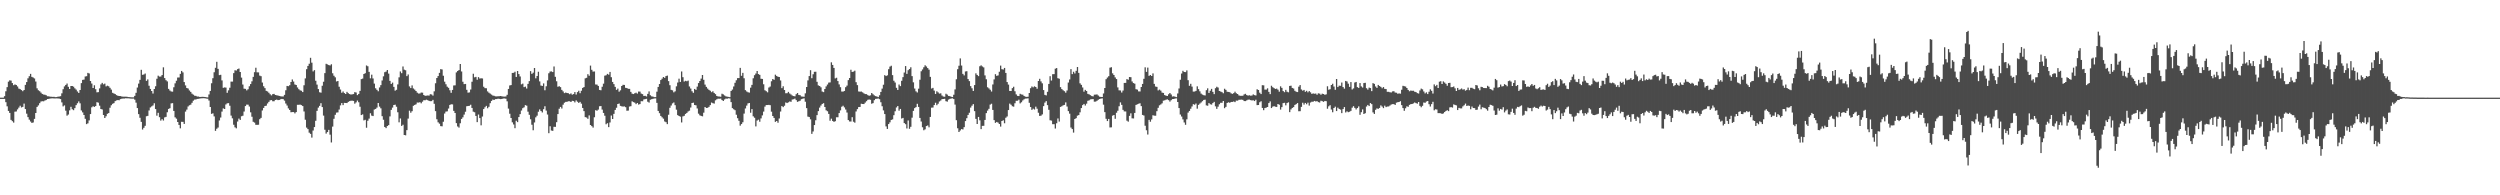 <?xml version="1.0" encoding="UTF-8"?>
<svg xmlns="http://www.w3.org/2000/svg" width="1920" height="150">
  <path d="M0 75.000h1v1.000H0zM1 75.000h1v1.000H1zM2 75.000h1v1.000H2zM3 73.884h1v2.068H3zM4 70.101h1v8.376H4zM5 66.897h1v14.767H5zM6 62.742h1v22.476H6zM7 61.707h1v25.016H7zM8 61.883h1v30.167H8zM9 63.814h1v29.245H9zM10 65.409h1v28.757H10zM11 64.843h1v20.896H11zM12 65.274h1v20.325H12zM13 66.397h1v17.628H13zM14 68.026h1v14.618H14zM15 68.476h1v12.725H15zM16 69.181h1v13.364H16zM17 70.018h1v12.073H17zM18 69.121h1v10.465H18zM19 65.173h1v18.601H19zM20 63.052h1v24.222H20zM21 60.161h1v29.805H21zM22 58.498h1v33.385H22zM23 56.725h1v36.611H23zM24 59.026h1v35.381H24zM25 59.549h1v34.520H25zM26 60.278h1v31.004H26zM27 62.614h1v24.181H27zM28 67.849h1v14.251H28zM29 69.337h1v11.622H29zM30 70.031h1v9.221H30zM31 71.141h1v6.826H31zM32 72.154h1v5.547H32zM33 72.582h1v5.241H33zM34 72.773h1v4.417H34zM35 73.176h1v3.672H35zM36 73.921h1v2.101H36zM37 73.977h1v1.958H37zM38 74.251h1v1.398H38zM39 74.292h1v1.288H39zM40 74.375h1v1.168H40zM41 74.319h1v1.299H41zM42 74.617h1v1.000H42zM43 74.563h1v1.000H43zM44 74.261h1v1.341H44zM45 74.149h1v1.584H45zM46 73.875h1v2.216H46zM47 71.675h1v6.976H47zM48 68.515h1v13.187H48zM49 66.355h1v14.617H49zM50 65.254h1v19.762H50zM51 64.164h1v24.676H51zM52 66.669h1v21.284H52zM53 68.354h1v16.391H53zM54 66.068h1v15.962H54zM55 66.042h1v17.878H55zM56 66.580h1v18.053H56zM57 67.831h1v15.192H57zM58 68.816h1v11.925H58zM59 70.227h1v9.085H59zM60 71.350h1v6.507H60zM61 69.115h1v10.229H61zM62 63.842h1v20.983H62zM63 61.347h1v24.976H63zM64 61.148h1v27.169H64zM65 58.724h1v32.504H65zM66 58.500h1v36.822H66zM67 55.982h1v38.731H67zM68 56.404h1v36.040H68zM69 62.206h1v25.378H69zM70 64.158h1v18.270H70zM71 67.567h1v14.037H71zM72 65.490h1v16.610H72zM73 68.486h1v12.965H73zM74 70.929h1v7.564H74zM75 70.759h1v8.113H75zM76 67.899h1v13.249H76zM77 64.827h1v18.882H77zM78 63.624h1v20.423H78zM79 64.746h1v23.585H79zM80 64.188h1v26.443H80zM81 66.335h1v22.967H81zM82 65.801h1v21.573H82zM83 66.248h1v20.593H83zM84 67.452h1v15.293H84zM85 68.795h1v12.047H85zM86 71.283h1v8.416H86zM87 71.760h1v7.433H87zM88 72.227h1v5.454H88zM89 73.052h1v4.043H89zM90 73.546h1v3.280H90zM91 73.734h1v3.252H91zM92 73.800h1v2.340H92zM93 74.080h1v1.747H93zM94 74.243h1v1.434H94zM95 74.262h1v1.395H95zM96 74.248h1v1.234H96zM97 74.278h1v1.224H97zM98 74.524h1v1.000H98zM99 74.619h1v1.000H99zM100 74.716h1v1.000H100zM101 74.753h1v1.000H101zM102 74.751h1v1.000H102zM103 73.629h1v2.897H103zM104 71.276h1v7.547H104zM105 67.245h1v15.751H105zM106 64.202h1v23.465H106zM107 61.339h1v29.107H107zM108 53.619h1v39.974H108zM109 57.424h1v42.080H109zM110 57.214h1v40.962H110zM111 56.494h1v40.138H111zM112 62.108h1v27.194H112zM113 60.972h1v28.031H113zM114 65.859h1v19.003H114zM115 68.310h1v14.208H115zM116 69.880h1v11.843H116zM117 71.824h1v9.189H117zM118 68.368h1v10.953H118zM119 66.238h1v17.544H119zM120 60.456h1v28.371H120zM121 58.118h1v28.518H121zM122 58.822h1v31.201H122zM123 58.754h1v33.863H123zM124 57.659h1v33.820H124zM125 51.699h1v40.895H125zM126 59.942h1v30.204H126zM127 61.593h1v28.166H127zM128 62.500h1v23.704H128zM129 68.274h1v15.383H129zM130 69.548h1v13.535H130zM131 70.249h1v9.163H131zM132 70.388h1v8.817H132zM133 67.022h1v18.182H133zM134 64.011h1v26.120H134zM135 61.989h1v29.171H135zM136 59.523h1v34.178H136zM137 59.486h1v36.470H137zM138 56.706h1v41.840H138zM139 54.469h1v39.070H139zM140 55.590h1v37.981H140zM141 63.033h1v32.125H141zM142 65.571h1v20.152H142zM143 67.572h1v16.627H143zM144 67.979h1v13.770H144zM145 69.476h1v11.347H145zM146 70.541h1v9.844H146zM147 71.931h1v7.031H147zM148 72.684h1v4.628H148zM149 73.486h1v3.000H149zM150 73.608h1v2.805H150zM151 74.114h1v1.852H151zM152 74.162h1v1.701H152zM153 74.489h1v1.185H153zM154 74.418h1v1.076H154zM155 74.365h1v1.108H155zM156 74.412h1v1.000H156zM157 74.499h1v1.000H157zM158 74.702h1v1.000H158zM159 74.803h1v1.000H159zM160 72.572h1v4.625H160zM161 69.829h1v12.342H161zM162 63.925h1v23.530H162zM163 60.032h1v27.007H163zM164 55.485h1v33.903H164zM165 52.088h1v48.397H165zM166 47.471h1v51.400H166zM167 52.887h1v45.061H167zM168 57.677h1v34.849H168zM169 57.439h1v32.849H169zM170 61.751h1v23.937H170zM171 67.436h1v15.833H171zM172 67.114h1v16.589H172zM173 67.273h1v12.948H173zM174 71.283h1v8.086H174zM175 69.373h1v9.854H175zM176 67.390h1v13.791H176zM177 62.661h1v26.121H177zM178 62.649h1v28.254H178zM179 56.148h1v39.625H179zM180 53.988h1v43.813H180zM181 54.147h1v44.389H181zM182 53.086h1v40.245H182zM183 52.614h1v38.491H183zM184 55.302h1v36.825H184zM185 59.593h1v29.703H185zM186 64.906h1v23.954H186zM187 68.076h1v17.573H187zM188 68.225h1v13.256H188zM189 69.440h1v10.899H189zM190 68.560h1v11.804H190zM191 66.236h1v15.571H191zM192 64.570h1v21.724H192zM193 62.458h1v27.170H193zM194 59.031h1v34.500H194zM195 55.471h1v38.673H195zM196 52.008h1v43.834H196zM197 55.535h1v40.381H197zM198 55.593h1v40.213H198zM199 58.059h1v33.502H199zM200 58.525h1v31.975H200zM201 63.387h1v21.457H201zM202 66.243h1v16.646H202zM203 67.704h1v13.693H203zM204 69.777h1v11.395H204zM205 70.225h1v9.252H205zM206 71.220h1v7.021H206zM207 72.396h1v4.664H207zM208 73.270h1v3.605H208zM209 72.314h1v5.451H209zM210 72.072h1v5.696H210zM211 72.974h1v3.800H211zM212 73.147h1v3.323H212zM213 73.370h1v3.514H213zM214 73.679h1v3.093H214zM215 73.928h1v2.382H215zM216 74.082h1v1.909H216zM217 74.078h1v2.117H217zM218 72.855h1v4.430H218zM219 69.347h1v10.175H219zM220 65.990h1v15.051H220zM221 66.186h1v17.047H221zM222 65.424h1v19.034H222zM223 62.996h1v23.239H223zM224 61.034h1v25.027H224zM225 62.609h1v23.439H225zM226 64.884h1v22.187H226zM227 65.297h1v20.749H227zM228 67.198h1v13.274H228zM229 68.512h1v11.972H229zM230 69.376h1v10.959H230zM231 69.697h1v11.053H231zM232 70.714h1v10.759H232zM233 65.501h1v20.088H233zM234 60.207h1v31.743H234zM235 53.128h1v44.860H235zM236 50.612h1v48.586H236zM237 48.970h1v52.940H237zM238 44.389h1v58.411H238zM239 48.126h1v57.536H239zM240 54.844h1v45.424H240zM241 53.847h1v43.754H241zM242 62.004h1v30.763H242zM243 64.973h1v20.151H243zM244 68.398h1v14.230H244zM245 70.843h1v10.467H245zM246 71.148h1v8.104H246zM247 65.827h1v16.394H247zM248 62.769h1v26.036H248zM249 56.145h1v43.510H249zM250 48.983h1v53.609H250zM251 49.460h1v51.951H251zM252 49.991h1v49.768H252zM253 50.293h1v53.113H253zM254 49.334h1v60.101H254zM255 56.289h1v40.953H255zM256 58.165h1v33.049H256zM257 59.404h1v28.753H257zM258 62.552h1v23.929H258zM259 62.229h1v24.101H259zM260 66.595h1v17.552H260zM261 68.746h1v12.204H261zM262 71.210h1v7.943H262zM263 70.264h1v10.499H263zM264 71.467h1v7.527H264zM265 72.181h1v6.900H265zM266 70.536h1v8.598H266zM267 71.596h1v6.658H267zM268 72.256h1v5.401H268zM269 72.583h1v4.805H269zM270 72.447h1v4.847H270zM271 72.229h1v5.274H271zM272 70.766h1v8.827H272zM273 71.076h1v7.581H273zM274 73.074h1v4.155H274zM275 72.124h1v6.431H275zM276 69.792h1v12.196H276zM277 60.775h1v27.607H277zM278 60.358h1v27.478H278zM279 56.820h1v35.650H279zM280 56.242h1v35.790H280zM281 50.265h1v47.812H281zM282 50.873h1v41.851H282zM283 55.194h1v35.910H283zM284 60.166h1v26.834H284zM285 57.328h1v31.433H285zM286 60.254h1v28.874H286zM287 64.217h1v19.895H287zM288 67.805h1v15.846H288zM289 68.950h1v13.703H289zM290 70.092h1v9.007H290zM291 67.179h1v14.673H291zM292 65.368h1v17.809H292zM293 61.798h1v27.443H293zM294 58.641h1v33.340H294zM295 55.425h1v42.113H295zM296 55.004h1v43.406H296zM297 53.749h1v43.066H297zM298 56.532h1v39.548H298zM299 62.102h1v27.301H299zM300 64.457h1v19.908H300zM301 63.423h1v19.240H301zM302 66.732h1v13.908H302zM303 69.636h1v10.751H303zM304 68.983h1v13.012H304zM305 64.814h1v21.386H305zM306 59.372h1v34.564H306zM307 54.900h1v36.072H307zM308 56.240h1v40.496H308zM309 51.063h1v44.716H309zM310 53.498h1v50.182H310zM311 53.955h1v49.968H311zM312 58.447h1v41.488H312zM313 57.191h1v33.891H313zM314 66.333h1v18.662H314zM315 67.635h1v18.952H315zM316 65.610h1v19.770H316zM317 67.945h1v13.331H317zM318 68.838h1v11.753H318zM319 69.872h1v10.254H319zM320 71.190h1v7.529H320zM321 71.817h1v6.957H321zM322 71.775h1v6.713H322zM323 71.067h1v8.281H323zM324 71.144h1v6.919H324zM325 72.941h1v4.007H325zM326 73.558h1v3.468H326zM327 73.469h1v3.069H327zM328 73.295h1v3.652H328zM329 73.417h1v4.065H329zM330 72.350h1v5.370H330zM331 72.573h1v5.098H331zM332 73.439h1v3.274H332zM333 70.150h1v9.550H333zM334 63.972h1v21.392H334zM335 59.917h1v31.701H335zM336 58.414h1v35.522H336zM337 55.987h1v38.982H337zM338 53.111h1v43.734H338zM339 53.344h1v43.686H339zM340 58.166h1v35.327H340zM341 62.706h1v24.502H341zM342 64.721h1v21.013H342zM343 66.586h1v18.931H343zM344 67.409h1v15.924H344zM345 69.302h1v11.290H345zM346 71.247h1v8.847H346zM347 69.081h1v11.077H347zM348 65.633h1v19.514H348zM349 65.553h1v21.239H349zM350 55.602h1v38.973H350zM351 54.510h1v42.602H351zM352 53.790h1v44.230H352zM353 49.168h1v45.511H353zM354 54.889h1v36.463H354zM355 62.756h1v27.359H355zM356 64.611h1v23.413H356zM357 64.465h1v21.334H357zM358 68.960h1v12.635H358zM359 71.159h1v10.230H359zM360 70.980h1v10.266H360zM361 68.742h1v11.688H361zM362 62.780h1v20.113H362zM363 56.630h1v29.119H363zM364 59.387h1v26.829H364zM365 59.032h1v30.004H365zM366 61.227h1v32.582H366zM367 59.215h1v28.741H367zM368 60.320h1v30.377H368zM369 60.098h1v36.139H369zM370 60.245h1v29.260H370zM371 66.609h1v17.152H371zM372 67.692h1v14.712H372zM373 67.780h1v13.537H373zM374 70.176h1v12.972H374zM375 71.158h1v10.843H375zM376 71.880h1v7.387H376zM377 72.668h1v4.826H377zM378 73.351h1v3.163H378zM379 73.552h1v3.274H379zM380 73.963h1v2.178H380zM381 74.017h1v2.088H381zM382 73.948h1v1.854H382zM383 73.899h1v2.055H383zM384 73.727h1v2.418H384zM385 73.967h1v2.013H385zM386 74.116h1v1.548H386zM387 74.176h1v1.446H387zM388 74.070h1v1.734H388zM389 72.799h1v5.027H389zM390 68.312h1v15.106H390zM391 65.654h1v21.715H391zM392 65.345h1v25.285H392zM393 55.992h1v37.961H393zM394 55.920h1v39.644H394zM395 55.085h1v43.386H395zM396 59.096h1v33.613H396zM397 54.531h1v39.268H397zM398 56.886h1v33.030H398zM399 58.744h1v28.912H399zM400 64.782h1v20.094H400zM401 64.185h1v18.912H401zM402 66.905h1v15.544H402zM403 66.514h1v14.218H403zM404 68.009h1v13.160H404zM405 64.392h1v21.346H405zM406 62.295h1v25.881H406zM407 54.625h1v36.984H407zM408 56.737h1v39.056H408zM409 55.798h1v44.260H409zM410 52.199h1v41.870H410zM411 60.183h1v29.921H411zM412 58.344h1v30.483H412zM413 55.112h1v30.692H413zM414 62.505h1v21.507H414zM415 65.714h1v19.600H415zM416 66.017h1v20.360H416zM417 64.028h1v19.813H417zM418 69.319h1v12.307H418zM419 66.228h1v18.733H419zM420 61.742h1v26.207H420zM421 56.290h1v45.989H421zM422 54.944h1v42.033H422zM423 54.825h1v45.451H423zM424 55.343h1v45.174H424zM425 51.028h1v46.375H425zM426 59.006h1v38.413H426zM427 62.419h1v31.422H427zM428 66.602h1v20.993H428zM429 66.205h1v17.312H429zM430 66.935h1v15.166H430zM431 69.021h1v14.326H431zM432 70.171h1v10.193H432zM433 71.504h1v7.410H433zM434 71.090h1v7.157H434zM435 71.440h1v6.736H435zM436 71.624h1v6.133H436zM437 72.331h1v5.418H437zM438 71.723h1v6.623H438zM439 72.698h1v4.724H439zM440 72.235h1v5.382H440zM441 70.699h1v7.920H441zM442 72.577h1v4.546H442zM443 70.755h1v7.383H443zM444 69.688h1v9.369H444zM445 71.576h1v6.661H445zM446 69.708h1v9.896H446zM447 67.511h1v15.407H447zM448 66.879h1v18.467H448zM449 60.141h1v29.833H449zM450 59.751h1v30.504H450zM451 56.975h1v34.252H451zM452 58.185h1v30.419H452zM453 50.376h1v45.635H453zM454 53.605h1v43.265H454zM455 55.009h1v42.980H455zM456 54.885h1v35.162H456zM457 64.861h1v19.748H457zM458 64.951h1v20.093H458zM459 66.018h1v18.147H459zM460 69.067h1v12.536H460zM461 69.308h1v12.146H461zM462 66.617h1v17.536H462zM463 64.254h1v22.488H463zM464 58.124h1v30.755H464zM465 57.808h1v37.632H465zM466 56.751h1v37.847H466zM467 57.355h1v40.267H467zM468 55.237h1v38.825H468zM469 59.265h1v29.467H469zM470 62.950h1v28.447H470zM471 64.639h1v22.806H471zM472 66.694h1v17.737H472zM473 69.026h1v13.694H473zM474 68.053h1v11.828H474zM475 70.409h1v9.112H475zM476 69.357h1v11.968H476zM477 66.073h1v15.594H477zM478 65.110h1v16.743H478zM479 65.219h1v16.498H479zM480 67.408h1v14.902H480zM481 67.651h1v17.374H481zM482 68.212h1v16.722H482zM483 68.275h1v13.525H483zM484 70.547h1v11.032H484zM485 71.934h1v5.907H485zM486 72.260h1v6.161H486zM487 71.631h1v7.241H487zM488 71.165h1v8.785H488zM489 71.868h1v7.228H489zM490 70.305h1v10.013H490zM491 70.359h1v9.565H491zM492 71.899h1v5.828H492zM493 72.301h1v5.450H493zM494 73.662h1v2.742H494zM495 73.591h1v2.560H495zM496 74.093h1v1.809H496zM497 72.098h1v6.016H497zM498 70.213h1v8.606H498zM499 73.174h1v3.400H499zM500 73.962h1v2.245H500zM501 74.211h1v1.681H501zM502 74.611h1v1.000H502zM503 74.594h1v1.000H503zM504 70.390h1v8.629H504zM505 66.773h1v18.425H505zM506 64.519h1v22.413H506zM507 61.489h1v27.535H507zM508 60.409h1v29.679H508zM509 59.155h1v31.999H509zM510 59.811h1v33.457H510zM511 58.440h1v35.417H511zM512 58.038h1v37.313H512zM513 62.314h1v25.788H513zM514 65.448h1v17.320H514zM515 69.042h1v12.005H515zM516 69.367h1v10.039H516zM517 70.911h1v7.787H517zM518 70.147h1v10.629H518zM519 66.321h1v17.920H519zM520 63.402h1v25.036H520zM521 60.439h1v28.631H521zM522 62.942h1v26.673H522zM523 54.910h1v39.142H523zM524 59.264h1v30.140H524zM525 62.626h1v26.305H525zM526 62.046h1v25.447H526zM527 62.424h1v24.324H527zM528 61.924h1v23.706H528zM529 66.409h1v18.589H529zM530 67.972h1v14.621H530zM531 70.098h1v9.000H531zM532 71.258h1v7.580H532zM533 68.282h1v12.360H533zM534 69.003h1v11.902H534zM535 66.499h1v16.789H535zM536 63.786h1v23.497H536zM537 62.207h1v26.352H537zM538 60.353h1v28.694H538zM539 57.616h1v31.741H539zM540 61.278h1v25.227H540zM541 64.949h1v17.230H541zM542 66.708h1v16.250H542zM543 68.062h1v14.710H543zM544 69.004h1v13.061H544zM545 69.661h1v11.082H545zM546 70.790h1v7.945H546zM547 70.085h1v9.191H547zM548 71.370h1v8.208H548zM549 72.279h1v4.758H549zM550 73.665h1v2.642H550zM551 74.105h1v1.680H551zM552 74.161h1v1.687H552zM553 74.270h1v1.432H553zM554 71.980h1v4.853H554zM555 72.501h1v5.053H555zM556 73.320h1v3.068H556zM557 73.977h1v1.744H557zM558 74.233h1v1.573H558zM559 74.393h1v1.089H559zM560 74.620h1v1.000H560zM561 69.816h1v8.638H561zM562 68.771h1v14.289H562zM563 66.411h1v17.511H563zM564 63.596h1v21.039H564zM565 61.624h1v26.473H565zM566 60.001h1v30.799H566zM567 59.956h1v32.834H567zM568 52.138h1v44.392H568zM569 58.223h1v37.046H569zM570 55.981h1v37.936H570zM571 60.129h1v27.107H571zM572 69.205h1v14.085H572zM573 70.230h1v10.870H573zM574 70.837h1v8.579H574zM575 71.116h1v7.987H575zM576 67.338h1v19.223H576zM577 65.201h1v18.631H577zM578 60.083h1v29.262H578zM579 57.766h1v32.678H579zM580 56.447h1v40.621H580zM581 54.534h1v38.031H581zM582 56.896h1v35.020H582zM583 57.507h1v35.964H583zM584 60.470h1v30.451H584zM585 60.635h1v27.967H585zM586 64.721h1v20.981H586zM587 69.314h1v12.575H587zM588 70.046h1v10.624H588zM589 70.910h1v9.755H589zM590 67.211h1v13.319H590zM591 66.462h1v14.310H591zM592 62.415h1v23.369H592zM593 60.660h1v28.436H593zM594 61.296h1v29.262H594zM595 57.356h1v36.216H595zM596 58.336h1v34.579H596zM597 58.912h1v35.371H597zM598 59.152h1v31.812H598zM599 61.776h1v23.884H599zM600 67.665h1v13.791H600zM601 66.255h1v16.036H601zM602 69.121h1v12.071H602zM603 71.644h1v7.039H603zM604 71.575h1v7.563H604zM605 70.571h1v7.998H605zM606 71.781h1v6.146H606zM607 72.548h1v5.609H607zM608 73.367h1v3.055H608zM609 73.783h1v2.477H609zM610 74.002h1v1.740H610zM611 72.327h1v4.599H611zM612 71.414h1v6.829H612zM613 72.930h1v4.839H613zM614 73.088h1v4.293H614zM615 74.079h1v2.081H615zM616 74.197h1v1.625H616zM617 74.309h1v1.210H617zM618 71.672h1v6.461H618zM619 66.837h1v16.201H619zM620 61.729h1v27.811H620zM621 58.399h1v31.531H621zM622 53.892h1v37.757H622zM623 60.035h1v42.775H623zM624 57.043h1v43.948H624zM625 55.143h1v40.904H625zM626 55.105h1v37.236H626zM627 62.814h1v25.597H627zM628 65.605h1v19.740H628zM629 66.036h1v16.616H629zM630 67.069h1v14.007H630zM631 70.302h1v9.505H631zM632 70.738h1v8.539H632zM633 68.355h1v13.818H633zM634 66.371h1v18.388H634zM635 64.917h1v20.536H635zM636 63.445h1v24.053H636zM637 63.268h1v29.438H637zM638 47.869h1v43.255H638zM639 49.887h1v42.986H639zM640 52.187h1v41.427H640zM641 60.205h1v32.882H641zM642 59.708h1v30.337H642zM643 62.282h1v27.798H643zM644 64.829h1v22.013H644zM645 66.978h1v17.812H645zM646 70.277h1v11.674H646zM647 70.362h1v10.850H647zM648 69.813h1v12.652H648zM649 66.974h1v17.164H649zM650 65.726h1v20.699H650zM651 61.536h1v30.669H651zM652 59.891h1v33.411H652zM653 53.550h1v39.803H653zM654 55.221h1v34.799H654zM655 55.015h1v38.455H655zM656 54.277h1v39.910H656zM657 63.151h1v22.471H657zM658 65.403h1v18.409H658zM659 70.264h1v11.975H659zM660 70.424h1v11.711H660zM661 70.302h1v9.353H661zM662 70.892h1v8.969H662zM663 71.684h1v8.235H663zM664 72.259h1v6.563H664zM665 72.295h1v5.449H665zM666 73.044h1v3.602H666zM667 73.592h1v2.821H667zM668 73.193h1v3.459H668zM669 71.448h1v8.226H669zM670 72.404h1v6.823H670zM671 73.257h1v3.718H671zM672 73.822h1v2.128H672zM673 74.156h1v1.665H673zM674 74.612h1v1.000H674zM675 73.161h1v3.025H675zM676 70.613h1v7.950H676zM677 68.025h1v13.587H677zM678 65.085h1v19.683H678zM679 57.693h1v29.894H679zM680 58.403h1v38.688H680zM681 57.834h1v41.200H681zM682 53.150h1v42.140H682zM683 51.163h1v42.794H683zM684 50.470h1v41.650H684zM685 57.700h1v34.013H685zM686 62.005h1v26.474H686zM687 63.389h1v22.056H687zM688 67.418h1v15.092H688zM689 69.092h1v12.369H689zM690 64.923h1v20.084H690zM691 66.131h1v17.521H691zM692 62.046h1v28.968H692zM693 59.242h1v31.306H693zM694 55.731h1v38.776H694zM695 50.731h1v44.664H695zM696 56.706h1v41.946H696zM697 53.894h1v38.623H697zM698 53.015h1v45.894H698zM699 51.685h1v45.693H699zM700 58.465h1v31.909H700zM701 63.208h1v21.915H701zM702 68.012h1v15.009H702zM703 70.121h1v12.134H703zM704 70.995h1v8.707H704zM705 68.102h1v14.043H705zM706 61.223h1v29.343H706zM707 54.744h1v38.582H707zM708 53.353h1v44.401H708zM709 51.647h1v48.421H709zM710 50.119h1v49.207H710zM711 51.022h1v45.791H711zM712 52.257h1v44.107H712zM713 53.512h1v44.301H713zM714 59.057h1v30.734H714zM715 67.977h1v14.724H715zM716 67.503h1v15.063H716zM717 69.579h1v11.134H717zM718 72.137h1v6.780H718zM719 70.097h1v10.690H719zM720 70.979h1v8.676H720zM721 71.900h1v6.022H721zM722 71.704h1v5.491H722zM723 73.378h1v2.752H723zM724 74.117h1v1.902H724zM725 74.285h1v1.583H725zM726 71.993h1v5.720H726zM727 72.664h1v5.411H727zM728 73.675h1v2.811H728zM729 73.852h1v2.092H729zM730 74.287h1v1.371H730zM731 74.535h1v1.000H731zM732 72.731h1v3.365H732zM733 68.642h1v11.685H733zM734 60.857h1v31.479H734zM735 53.153h1v45.371H735zM736 50.493h1v50.877H736zM737 44.831h1v55.360H737zM738 50.322h1v48.803H738zM739 56.724h1v42.690H739zM740 57.902h1v39.713H740zM741 54.906h1v38.060H741zM742 54.675h1v36.102H742zM743 60.700h1v27.545H743zM744 62.327h1v24.237H744zM745 66.129h1v16.524H745zM746 67.767h1v13.364H746zM747 69.861h1v10.127H747zM748 65.317h1v20.026H748zM749 56.294h1v34.995H749zM750 57.553h1v37.701H750zM751 58.449h1v31.374H751zM752 50.904h1v41.536H752zM753 50.163h1v49.005H753zM754 51.062h1v45.627H754zM755 51.746h1v44.882H755zM756 57.892h1v34.221H756zM757 60.875h1v26.008H757zM758 67.029h1v17.936H758zM759 67.896h1v15.644H759zM760 68.920h1v11.434H760zM761 70.306h1v9.360H761zM762 64.889h1v19.527H762zM763 60.983h1v31.288H763zM764 56.982h1v37.356H764zM765 58.263h1v35.395H765zM766 57.888h1v36.255H766zM767 55.116h1v40.121H767zM768 50.394h1v46.830H768zM769 53.162h1v39.773H769zM770 53.415h1v38.968H770zM771 52.159h1v42.504H771zM772 55.992h1v34.440H772zM773 63.025h1v26.426H773zM774 64.999h1v19.530H774zM775 69.833h1v9.719H775zM776 69.887h1v10.539H776zM777 67.698h1v13.893H777zM778 66.623h1v15.319H778zM779 70.106h1v9.192H779zM780 72.518h1v4.876H780zM781 73.608h1v3.769H781zM782 73.789h1v2.734H782zM783 72.056h1v7.338H783zM784 72.573h1v5.989H784zM785 72.729h1v4.423H785zM786 73.672h1v2.603H786zM787 74.217h1v1.526H787zM788 74.393h1v1.300H788zM789 74.271h1v1.250H789zM790 71.431h1v7.514H790zM791 67.727h1v14.453H791zM792 66.392h1v17.989H792zM793 67.047h1v16.398H793zM794 66.328h1v17.769H794zM795 66.809h1v15.122H795zM796 68.141h1v15.358H796zM797 62.206h1v24.381H797zM798 60.521h1v28.500H798zM799 62.511h1v26.346H799zM800 64.005h1v23.865H800zM801 69.176h1v12.334H801zM802 72.883h1v5.900H802zM803 73.287h1v4.388H803zM804 70.511h1v10.206H804zM805 64.467h1v19.853H805zM806 58.535h1v33.821H806zM807 61.865h1v30.773H807zM808 57.005h1v38.399H808zM809 56.934h1v38.436H809zM810 52.757h1v45.962H810zM811 52.294h1v42.379H811zM812 60.074h1v30.898H812zM813 60.475h1v32.936H813zM814 66.895h1v15.232H814zM815 68.387h1v13.249H815zM816 69.307h1v11.574H816zM817 70.048h1v10.516H817zM818 71.162h1v7.456H818zM819 69.458h1v12.350H819zM820 63.400h1v21.958H820zM821 61.033h1v26.243H821zM822 53.082h1v44.859H822zM823 56.928h1v42.200H823zM824 55.077h1v46.785H824zM825 56.446h1v34.929H825zM826 54.378h1v36.354H826zM827 51.471h1v37.371H827zM828 55.971h1v32.383H828zM829 64.022h1v22.225H829zM830 65.182h1v17.807H830zM831 67.193h1v13.533H831zM832 70.400h1v9.418H832zM833 69.009h1v12.026H833zM834 69.883h1v9.726H834zM835 72.114h1v5.299H835zM836 72.523h1v4.520H836zM837 73.094h1v3.245H837zM838 73.800h1v2.406H838zM839 74.015h1v2.043H839zM840 72.714h1v5.343H840zM841 72.630h1v5.406H841zM842 72.506h1v4.909H842zM843 73.345h1v3.264H843zM844 74.238h1v1.807H844zM845 74.440h1v1.309H845zM846 74.487h1v1.063H846zM847 71.774h1v8.601H847zM848 67.559h1v18.575H848zM849 60.824h1v30.408H849zM850 59.536h1v33.452H850zM851 58.496h1v32.858H851zM852 51.976h1v45.933H852zM853 51.618h1v46.192H853zM854 56.338h1v32.479H854zM855 57.577h1v30.753H855zM856 59.431h1v31.801H856zM857 60.703h1v25.874H857zM858 67.120h1v17.915H858zM859 69.384h1v12.248H859zM860 69.482h1v9.139H860zM861 71.067h1v9.467H861zM862 69.554h1v14.817H862zM863 63.700h1v21.841H863zM864 63.647h1v21.974H864zM865 60.750h1v31.912H865zM866 61.258h1v32.166H866zM867 59.143h1v29.849H867zM868 59.291h1v27.742H868zM869 62.563h1v28.301H869zM870 63.790h1v27.167H870zM871 64.279h1v22.458H871zM872 68.516h1v12.063H872zM873 68.824h1v11.250H873zM874 70.185h1v9.475H874zM875 70.260h1v9.067H875zM876 66.803h1v14.693H876zM877 64.442h1v23.829H877zM878 60.507h1v28.244H878zM879 51.692h1v44.854H879zM880 55.193h1v44.829H880zM881 51.929h1v51.418H881zM882 58.252h1v33.794H882zM883 57.604h1v35.872H883zM884 58.384h1v33.307H884zM885 56.345h1v32.193H885zM886 64.419h1v24.426H886zM887 66.465h1v22.427H887zM888 66.734h1v18.666H888zM889 69.448h1v13.335H889zM890 68.816h1v12.087H890zM891 69.570h1v10.679H891zM892 71.123h1v8.241H892zM893 71.360h1v5.977H893zM894 73.019h1v4.050H894zM895 73.461h1v3.128H895zM896 73.748h1v2.561H896zM897 72.407h1v4.488H897zM898 71.438h1v6.566H898zM899 72.526h1v4.411H899zM900 74.154h1v1.953H900zM901 73.952h1v2.059H901zM902 74.279h1v1.386H902zM903 74.590h1v1.000H903zM904 71.764h1v6.559H904zM905 67.963h1v15.038H905zM906 61.249h1v26.695H906zM907 56.473h1v33.020H907zM908 54.354h1v37.334H908zM909 55.298h1v38.732H909zM910 55.415h1v40.454H910zM911 54.048h1v37.592H911zM912 61.617h1v24.881H912zM913 65.894h1v19.287H913zM914 64.361h1v19.125H914zM915 66.530h1v15.259H915zM916 70.373h1v9.651H916zM917 70.321h1v10.090H917zM918 69.796h1v9.702H918zM919 66.285h1v17.169H919zM920 68.446h1v12.075H920zM921 70.166h1v9.388H921zM922 71.887h1v6.794H922zM923 72.646h1v5.079H923zM924 73.131h1v3.594H924zM925 73.322h1v3.208H925zM926 69.281h1v11.685H926zM927 67.856h1v13.356H927zM928 71.397h1v7.751H928zM929 69.670h1v10.418H929zM930 68.254h1v12.076H930zM931 70.562h1v8.584H931zM932 72.304h1v5.949H932zM933 67.752h1v13.918H933zM934 66.604h1v17.003H934zM935 67.242h1v14.682H935zM936 69.907h1v10.173H936zM937 70.278h1v8.651H937zM938 70.733h1v8.234H938zM939 71.620h1v5.944H939zM940 68.128h1v14.970H940zM941 69.006h1v13.057H941zM942 70.446h1v8.606H942zM943 70.598h1v7.956H943zM944 70.809h1v8.132H944zM945 71.683h1v6.628H945zM946 72.115h1v6.178H946zM947 71.534h1v6.404H947zM948 70.393h1v8.067H948zM949 71.651h1v5.602H949zM950 72.201h1v5.114H950zM951 73.252h1v3.399H951zM952 73.568h1v3.052H952zM953 73.586h1v2.930H953zM954 73.548h1v3.152H954zM955 72.480h1v5.144H955zM956 72.045h1v5.611H956zM957 73.020h1v4.111H957zM958 73.423h1v3.118H958zM959 73.189h1v3.308H959zM960 73.467h1v3.439H960zM961 73.392h1v3.774H961zM962 72.475h1v4.521H962zM963 73.068h1v4.555H963zM964 73.304h1v3.284H964zM965 68.532h1v12.201H965zM966 69.145h1v11.514H966zM967 71.146h1v7.412H967zM968 72.225h1v5.564H968zM969 65.444h1v17.442H969zM970 65.546h1v19.080H970zM971 68.812h1v14.195H971zM972 68.805h1v13.853H972zM973 67.849h1v14.336H973zM974 70.551h1v8.624H974zM975 72.285h1v5.592H975zM976 65.856h1v17.133H976zM977 66.991h1v14.919H977zM978 67.661h1v13.844H978zM979 68.276h1v13.702H979zM980 68.045h1v14.072H980zM981 68.875h1v11.008H981zM982 70.400h1v10.039H982zM983 66.311h1v17.859H983zM984 67.490h1v14.793H984zM985 69.928h1v9.295H985zM986 70.787h1v8.184H986zM987 69.019h1v11.896H987zM988 70.439h1v8.704H988zM989 70.896h1v7.698H989zM990 65.976h1v20.145H990zM991 65.777h1v18.216H991zM992 67.523h1v15.349H992zM993 68.017h1v14.247H993zM994 69.719h1v10.848H994zM995 70.435h1v9.540H995zM996 70.714h1v8.426H996zM997 66.570h1v18.890H997zM998 65.331h1v20.051H998zM999 68.694h1v13.377H999zM1000 69.650h1v9.240H1000zM1001 69.050h1v11.263H1001zM1002 70.525h1v8.530H1002zM1003 69.726h1v10.370H1003zM1004 70.919h1v7.912H1004zM1005 69.942h1v11.150H1005zM1006 70.918h1v7.814H1006zM1007 72.074h1v6.053H1007zM1008 71.723h1v6.386H1008zM1009 72.000h1v5.509H1009zM1010 71.825h1v6.119H1010zM1011 72.781h1v4.901H1011zM1012 71.655h1v6.770H1012zM1013 71.909h1v6.832H1013zM1014 72.753h1v4.599H1014zM1015 71.948h1v5.764H1015zM1016 72.169h1v6.063H1016zM1017 72.825h1v4.669H1017zM1018 72.469h1v5.260H1018zM1019 66.259h1v17.246H1019zM1020 68.896h1v12.779H1020zM1021 68.517h1v12.271H1021zM1022 65.269h1v18.865H1022zM1023 64.321h1v21.918H1023zM1024 66.456h1v16.464H1024zM1025 68.969h1v12.970H1025zM1026 60.662h1v24.628H1026zM1027 66.844h1v15.838H1027zM1028 65.796h1v17.849H1028zM1029 65.889h1v18.261H1029zM1030 63.390h1v23.507H1030zM1031 66.885h1v16.871H1031zM1032 68.111h1v14.126H1032zM1033 62.170h1v24.214H1033zM1034 62.578h1v22.935H1034zM1035 64.232h1v21.913H1035zM1036 66.714h1v19.082H1036zM1037 63.027h1v22.094H1037zM1038 68.732h1v13.941H1038zM1039 67.913h1v13.653H1039zM1040 63.372h1v19.470H1040zM1041 62.910h1v21.155H1041zM1042 66.938h1v16.074H1042zM1043 67.550h1v14.186H1043zM1044 63.776h1v24.397H1044zM1045 66.377h1v19.786H1045zM1046 67.234h1v16.792H1046zM1047 63.777h1v23.757H1047zM1048 63.575h1v23.353H1048zM1049 67.733h1v14.089H1049zM1050 68.803h1v11.790H1050zM1051 67.285h1v14.168H1051zM1052 67.642h1v11.538H1052zM1053 70.003h1v9.956H1053zM1054 63.841h1v22.485H1054zM1055 64.394h1v23.130H1055zM1056 66.416h1v17.887H1056zM1057 67.461h1v15.781H1057zM1058 65.221h1v18.413H1058zM1059 66.035h1v16.850H1059zM1060 66.718h1v14.221H1060zM1061 67.813h1v14.065H1061zM1062 66.885h1v16.177H1062zM1063 68.228h1v12.934H1063zM1064 68.382h1v13.906H1064zM1065 70.517h1v11.282H1065zM1066 70.490h1v11.293H1066zM1067 70.858h1v10.173H1067zM1068 71.008h1v9.283H1068zM1069 70.205h1v9.750H1069zM1070 70.042h1v9.931H1070zM1071 71.046h1v9.538H1071zM1072 71.197h1v7.664H1072zM1073 71.999h1v6.507H1073zM1074 71.745h1v6.601H1074zM1075 71.950h1v5.769H1075zM1076 68.894h1v11.858H1076zM1077 65.885h1v17.121H1077zM1078 66.218h1v18.894H1078zM1079 66.484h1v16.667H1079zM1080 67.569h1v14.115H1080zM1081 69.048h1v12.983H1081zM1082 70.073h1v10.457H1082zM1083 69.534h1v10.459H1083zM1084 69.752h1v10.108H1084zM1085 69.696h1v9.738H1085zM1086 70.457h1v8.233H1086zM1087 70.682h1v8.521H1087zM1088 71.501h1v8.094H1088zM1089 71.818h1v6.524H1089zM1090 69.500h1v11.829H1090zM1091 68.070h1v14.319H1091zM1092 68.597h1v12.672H1092zM1093 70.245h1v8.527H1093zM1094 71.712h1v7.250H1094zM1095 70.886h1v7.092H1095zM1096 72.230h1v5.346H1096zM1097 70.464h1v9.571H1097zM1098 68.631h1v13.207H1098zM1099 69.728h1v10.265H1099zM1100 71.856h1v6.305H1100zM1101 64.800h1v19.917H1101zM1102 66.179h1v17.749H1102zM1103 65.193h1v18.936H1103zM1104 67.593h1v19.288H1104zM1105 62.719h1v24.156H1105zM1106 62.369h1v24.632H1106zM1107 64.526h1v22.977H1107zM1108 62.513h1v24.568H1108zM1109 63.409h1v22.683H1109zM1110 64.359h1v20.850H1110zM1111 65.837h1v18.771H1111zM1112 63.748h1v21.588H1112zM1113 63.593h1v18.908H1113zM1114 66.945h1v15.323H1114zM1115 66.886h1v15.744H1115zM1116 66.384h1v13.815H1116zM1117 67.847h1v12.757H1117zM1118 69.872h1v11.077H1118zM1119 67.539h1v17.006H1119zM1120 69.021h1v13.806H1120zM1121 68.590h1v14.652H1121zM1122 67.953h1v15.281H1122zM1123 68.799h1v12.895H1123zM1124 68.500h1v12.365H1124zM1125 69.651h1v9.910H1125zM1126 69.089h1v12.251H1126zM1127 67.298h1v13.759H1127zM1128 69.294h1v11.992H1128zM1129 67.449h1v16.449H1129zM1130 67.437h1v14.369H1130zM1131 68.152h1v14.790H1131zM1132 68.507h1v14.547H1132zM1133 65.288h1v19.147H1133zM1134 65.622h1v18.593H1134zM1135 67.765h1v14.083H1135zM1136 69.339h1v11.006H1136zM1137 66.645h1v17.281H1137zM1138 66.910h1v15.454H1138zM1139 67.596h1v15.098H1139zM1140 67.646h1v15.354H1140zM1141 67.699h1v16.188H1141zM1142 65.880h1v19.098H1142zM1143 66.595h1v15.577H1143zM1144 68.344h1v12.088H1144zM1145 68.767h1v11.990H1145zM1146 69.405h1v11.856H1146zM1147 67.324h1v17.576H1147zM1148 60.620h1v27.680H1148zM1149 61.587h1v26.492H1149zM1150 67.293h1v15.897H1150zM1151 66.844h1v18.141H1151zM1152 64.944h1v18.708H1152zM1153 66.390h1v17.763H1153zM1154 66.130h1v16.186H1154zM1155 64.625h1v21.720H1155zM1156 65.204h1v19.727H1156zM1157 66.248h1v17.817H1157zM1158 62.329h1v25.473H1158zM1159 61.835h1v26.117H1159zM1160 62.676h1v23.258H1160zM1161 66.023h1v17.449H1161zM1162 63.698h1v23.033H1162zM1163 61.592h1v26.559H1163zM1164 66.109h1v17.285H1164zM1165 65.267h1v16.810H1165zM1166 69.854h1v12.465H1166zM1167 68.807h1v12.760H1167zM1168 68.705h1v12.254H1168zM1169 61.697h1v27.110H1169zM1170 61.790h1v26.308H1170zM1171 64.516h1v20.620H1171zM1172 66.656h1v18.811H1172zM1173 66.372h1v16.154H1173zM1174 66.742h1v16.283H1174zM1175 65.610h1v17.410H1175zM1176 64.521h1v20.864H1176zM1177 65.909h1v16.854H1177zM1178 65.213h1v16.833H1178zM1179 67.916h1v14.927H1179zM1180 68.498h1v14.489H1180zM1181 67.787h1v15.781H1181zM1182 66.961h1v15.004H1182zM1183 69.051h1v12.057H1183zM1184 68.781h1v13.053H1184zM1185 68.657h1v12.553H1185zM1186 69.048h1v12.370H1186zM1187 65.426h1v19.453H1187zM1188 64.300h1v19.888H1188zM1189 66.776h1v15.276H1189zM1190 65.766h1v18.032H1190zM1191 63.090h1v24.755H1191zM1192 62.373h1v29.188H1192zM1193 65.339h1v19.172H1193zM1194 60.546h1v26.319H1194zM1195 61.741h1v23.705H1195zM1196 66.662h1v16.003H1196zM1197 65.763h1v18.884H1197zM1198 60.748h1v30.739H1198zM1199 61.670h1v25.429H1199zM1200 64.189h1v24.914H1200zM1201 63.921h1v22.477H1201zM1202 65.680h1v18.186H1202zM1203 68.222h1v14.280H1203zM1204 68.432h1v13.402H1204zM1205 63.192h1v24.144H1205zM1206 61.546h1v26.145H1206zM1207 58.910h1v30.615H1207zM1208 57.200h1v36.141H1208zM1209 61.020h1v28.556H1209zM1210 62.821h1v26.035H1210zM1211 63.069h1v23.597H1211zM1212 60.628h1v26.350H1212zM1213 64.402h1v20.472H1213zM1214 65.393h1v18.936H1214zM1215 62.688h1v24.360H1215zM1216 58.487h1v30.400H1216zM1217 61.936h1v24.879H1217zM1218 63.427h1v24.287H1218zM1219 63.820h1v22.658H1219zM1220 65.429h1v17.642H1220zM1221 65.623h1v18.457H1221zM1222 64.690h1v22.585H1222zM1223 60.281h1v28.014H1223zM1224 61.888h1v26.525H1224zM1225 62.735h1v25.446H1225zM1226 63.208h1v24.534H1226zM1227 62.741h1v24.599H1227zM1228 67.599h1v15.336H1228zM1229 65.857h1v16.714H1229zM1230 62.009h1v28.908H1230zM1231 62.053h1v26.222H1231zM1232 64.655h1v20.746H1232zM1233 59.782h1v29.341H1233zM1234 56.337h1v34.355H1234zM1235 58.237h1v30.733H1235zM1236 63.546h1v24.217H1236zM1237 63.963h1v22.372H1237zM1238 63.404h1v25.742H1238zM1239 63.908h1v22.044H1239zM1240 64.923h1v19.362H1240zM1241 66.688h1v15.937H1241zM1242 65.403h1v19.684H1242zM1243 66.938h1v14.311H1243zM1244 62.715h1v24.349H1244zM1245 63.726h1v22.111H1245zM1246 62.810h1v23.193H1246zM1247 64.942h1v25.124H1247zM1248 60.333h1v31.605H1248zM1249 61.681h1v27.181H1249zM1250 61.299h1v26.939H1250zM1251 61.105h1v28.734H1251zM1252 60.013h1v33.492H1252zM1253 61.450h1v26.326H1253zM1254 60.771h1v26.895H1254zM1255 54.391h1v36.913H1255zM1256 57.275h1v35.583H1256zM1257 58.621h1v31.020H1257zM1258 62.371h1v27.870H1258zM1259 61.354h1v33.309H1259zM1260 60.138h1v27.393H1260zM1261 62.240h1v24.597H1261zM1262 57.266h1v31.443H1262zM1263 61.719h1v24.576H1263zM1264 60.887h1v24.206H1264zM1265 61.418h1v24.392H1265zM1266 60.386h1v26.327H1266zM1267 61.151h1v24.031H1267zM1268 61.008h1v24.972H1268zM1269 58.462h1v30.180H1269zM1270 57.682h1v31.166H1270zM1271 57.419h1v31.048H1271zM1272 58.691h1v31.292H1272zM1273 58.436h1v29.803H1273zM1274 61.762h1v23.313H1274zM1275 60.468h1v24.862H1275zM1276 55.401h1v43.273H1276zM1277 57.186h1v41.567H1277zM1278 57.378h1v34.121H1278zM1279 64.344h1v23.094H1279zM1280 58.477h1v29.897H1280zM1281 58.432h1v29.442H1281zM1282 60.615h1v28.411H1282zM1283 60.878h1v32.875H1283zM1284 63.862h1v26.646H1284zM1285 66.147h1v18.084H1285zM1286 65.322h1v19.850H1286zM1287 63.890h1v20.612H1287zM1288 65.144h1v19.600H1288zM1289 65.825h1v19.866H1289zM1290 63.321h1v21.548H1290zM1291 64.947h1v20.901H1291zM1292 65.293h1v21.638H1292zM1293 63.366h1v21.050H1293zM1294 60.964h1v26.124H1294zM1295 62.702h1v25.174H1295zM1296 62.858h1v24.482H1296zM1297 63.637h1v21.382H1297zM1298 64.407h1v20.070H1298zM1299 63.608h1v23.410H1299zM1300 64.243h1v22.734H1300zM1301 65.722h1v19.551H1301zM1302 65.285h1v21.276H1302zM1303 65.753h1v19.961H1303zM1304 62.616h1v24.431H1304zM1305 60.386h1v28.569H1305zM1306 60.631h1v26.866H1306zM1307 61.029h1v23.842H1307zM1308 63.144h1v21.025H1308zM1309 67.158h1v16.649H1309zM1310 66.063h1v17.350H1310zM1311 65.808h1v15.857H1311zM1312 69.157h1v12.479H1312zM1313 68.259h1v16.113H1313zM1314 68.753h1v14.564H1314zM1315 68.886h1v12.174H1315zM1316 67.429h1v15.086H1316zM1317 65.157h1v19.867H1317zM1318 65.220h1v19.443H1318zM1319 60.829h1v27.379H1319zM1320 62.581h1v29.039H1320zM1321 61.538h1v31.867H1321zM1322 62.722h1v30.011H1322zM1323 51.814h1v44.530H1323zM1324 52.986h1v42.197H1324zM1325 55.563h1v34.028H1325zM1326 57.220h1v35.660H1326zM1327 54.794h1v40.370H1327zM1328 59.119h1v32.339H1328zM1329 61.993h1v26.931H1329zM1330 54.366h1v39.989H1330zM1331 54.668h1v38.987H1331zM1332 59.154h1v30.370H1332zM1333 56.319h1v31.212H1333zM1334 63.343h1v25.721H1334zM1335 63.871h1v22.018H1335zM1336 64.669h1v20.803H1336zM1337 58.652h1v28.898H1337zM1338 61.225h1v26.440H1338zM1339 57.479h1v28.805H1339zM1340 56.849h1v29.402H1340zM1341 64.317h1v20.969H1341zM1342 65.450h1v20.664H1342zM1343 66.818h1v18.767H1343zM1344 63.171h1v26.769H1344zM1345 62.251h1v26.173H1345zM1346 62.131h1v30.333H1346zM1347 54.700h1v38.215H1347zM1348 50.822h1v45.901H1348zM1349 51.501h1v42.889H1349zM1350 59.313h1v36.134H1350zM1351 52.640h1v40.600H1351zM1352 55.449h1v38.401H1352zM1353 58.143h1v37.160H1353zM1354 56.337h1v35.274H1354zM1355 57.744h1v27.099H1355zM1356 62.755h1v21.149H1356zM1357 63.180h1v21.948H1357zM1358 59.833h1v26.268H1358zM1359 61.049h1v26.802H1359zM1360 57.678h1v32.250H1360zM1361 56.473h1v32.363H1361zM1362 63.785h1v25.113H1362zM1363 61.903h1v24.357H1363zM1364 60.532h1v29.277H1364zM1365 56.837h1v30.829H1365zM1366 56.313h1v32.219H1366zM1367 58.147h1v32.022H1367zM1368 61.175h1v27.932H1368zM1369 65.817h1v17.902H1369zM1370 67.432h1v16.319H1370zM1371 64.916h1v20.625H1371zM1372 67.567h1v14.882H1372zM1373 68.288h1v14.409H1373zM1374 68.809h1v13.642H1374zM1375 69.258h1v12.127H1375zM1376 64.062h1v22.347H1376zM1377 59.936h1v35.892H1377zM1378 56.632h1v40.311H1378zM1379 53.109h1v42.263H1379zM1380 44.319h1v58.629H1380zM1381 39.477h1v67.149H1381zM1382 44.287h1v65.217H1382zM1383 39.129h1v65.872H1383zM1384 48.005h1v61.391H1384zM1385 53.196h1v52.062H1385zM1386 56.144h1v36.731H1386zM1387 56.610h1v39.001H1387zM1388 56.139h1v40.584H1388zM1389 62.024h1v27.735H1389zM1390 60.569h1v27.968H1390zM1391 57.702h1v29.009H1391zM1392 61.041h1v26.512H1392zM1393 56.337h1v34.272H1393zM1394 56.164h1v36.082H1394zM1395 54.226h1v40.489H1395zM1396 49.550h1v50.328H1396zM1397 48.103h1v51.945H1397zM1398 53.442h1v45.404H1398zM1399 58.431h1v38.676H1399zM1400 60.548h1v38.126H1400zM1401 58.344h1v38.190H1401zM1402 59.260h1v38.367H1402zM1403 62.311h1v35.247H1403zM1404 63.448h1v28.541H1404zM1405 62.204h1v27.542H1405zM1406 61.974h1v26.932H1406zM1407 54.582h1v36.443H1407zM1408 58.060h1v33.480H1408zM1409 53.758h1v43.733H1409zM1410 64.719h1v24.657H1410zM1411 64.231h1v25.916H1411zM1412 59.509h1v26.468H1412zM1413 61.068h1v28.458H1413zM1414 60.794h1v25.884H1414zM1415 64.001h1v22.112H1415zM1416 64.015h1v22.330H1416zM1417 62.419h1v24.381H1417zM1418 64.758h1v20.348H1418zM1419 67.126h1v16.029H1419zM1420 56.827h1v31.878H1420zM1421 53.377h1v37.040H1421zM1422 55.516h1v34.407H1422zM1423 58.616h1v29.002H1423zM1424 58.956h1v27.524H1424zM1425 60.015h1v25.797H1425zM1426 62.932h1v26.006H1426zM1427 62.453h1v25.858H1427zM1428 58.786h1v37.961H1428zM1429 59.361h1v32.605H1429zM1430 62.923h1v27.131H1430zM1431 64.135h1v20.911H1431zM1432 67.159h1v17.160H1432zM1433 63.597h1v27.100H1433zM1434 51.589h1v47.729H1434zM1435 51.236h1v50.294H1435zM1436 57.492h1v34.278H1436zM1437 41.721h1v57.379H1437zM1438 44.824h1v60.685H1438zM1439 29.681h1v79.150H1439zM1440 33.284h1v69.576H1440zM1441 48.829h1v63.657H1441zM1442 50.050h1v50.755H1442zM1443 41.993h1v59.018H1443zM1444 57.122h1v36.844H1444zM1445 56.247h1v35.284H1445zM1446 60.262h1v29.756H1446zM1447 62.842h1v30.409H1447zM1448 60.918h1v28.385H1448zM1449 58.806h1v29.306H1449zM1450 56.304h1v38.687H1450zM1451 55.983h1v42.036H1451zM1452 49.811h1v46.506H1452zM1453 52.031h1v44.320H1453zM1454 50.683h1v45.500H1454zM1455 53.855h1v38.945H1455zM1456 56.767h1v32.413H1456zM1457 56.564h1v35.575H1457zM1458 62.066h1v30.984H1458zM1459 60.516h1v31.658H1459zM1460 61.113h1v28.428H1460zM1461 59.996h1v29.011H1461zM1462 58.344h1v30.991H1462zM1463 47.827h1v42.708H1463zM1464 47.326h1v42.336H1464zM1465 57.295h1v31.422H1465zM1466 60.887h1v30.620H1466zM1467 61.966h1v24.540H1467zM1468 62.364h1v23.619H1468zM1469 60.227h1v27.135H1469zM1470 64.191h1v22.946H1470zM1471 63.569h1v21.306H1471zM1472 62.552h1v23.248H1472zM1473 60.506h1v29.910H1473zM1474 59.305h1v28.684H1474zM1475 63.299h1v25.024H1475zM1476 61.670h1v25.020H1476zM1477 59.718h1v30.802H1477zM1478 54.285h1v40.390H1478zM1479 50.591h1v46.656H1479zM1480 49.857h1v44.873H1480zM1481 40.443h1v61.702H1481zM1482 30.072h1v79.630H1482zM1483 30.468h1v80.605H1483zM1484 48.240h1v54.616H1484zM1485 58.907h1v39.280H1485zM1486 60.826h1v32.299H1486zM1487 57.484h1v33.594H1487zM1488 58.324h1v31.791H1488zM1489 59.260h1v29.664H1489zM1490 62.648h1v26.343H1490zM1491 60.598h1v28.344H1491zM1492 49.519h1v54.353H1492zM1493 36.301h1v70.798H1493zM1494 45.489h1v61.318H1494zM1495 47.992h1v59.043H1495zM1496 37.698h1v70.641H1496zM1497 40.211h1v63.028H1497zM1498 52.493h1v51.124H1498zM1499 46.231h1v54.261H1499zM1500 47.395h1v45.577H1500zM1501 55.008h1v38.241H1501zM1502 59.542h1v28.187H1502zM1503 60.672h1v29.143H1503zM1504 63.033h1v21.036H1504zM1505 54.949h1v33.431H1505zM1506 50.275h1v45.669H1506zM1507 45.231h1v62.453H1507zM1508 43.797h1v62.194H1508zM1509 33.398h1v75.457H1509zM1510 24.573h1v96.350H1510zM1511 23.706h1v103.393H1511zM1512 34.115h1v84.887H1512zM1513 45.496h1v58.339H1513zM1514 56.355h1v36.618H1514zM1515 55.297h1v38.202H1515zM1516 51.891h1v43.003H1516zM1517 50.917h1v40.720H1517zM1518 55.404h1v31.868H1518zM1519 62.290h1v31.037H1519zM1520 54.458h1v41.393H1520zM1521 54.794h1v39.421H1521zM1522 54.146h1v47.468H1522zM1523 50.282h1v46.507H1523zM1524 58.107h1v31.268H1524zM1525 60.364h1v28.404H1525zM1526 65.983h1v24.516H1526zM1527 61.896h1v28.313H1527zM1528 52.707h1v42.221H1528zM1529 52.741h1v45.097H1529zM1530 56.457h1v34.781H1530zM1531 58.393h1v31.073H1531zM1532 61.647h1v23.127H1532zM1533 64.444h1v19.977H1533zM1534 59.284h1v31.827H1534zM1535 50.528h1v47.900H1535zM1536 56.239h1v37.148H1536zM1537 40.681h1v66.218H1537zM1538 33.067h1v77.935H1538zM1539 47.850h1v51.429H1539zM1540 47.625h1v54.567H1540zM1541 52.301h1v48.134H1541zM1542 48.784h1v54.663H1542zM1543 50.151h1v48.188H1543zM1544 58.165h1v36.456H1544zM1545 59.587h1v34.724H1545zM1546 59.038h1v28.028H1546zM1547 63.792h1v23.067H1547zM1548 57.782h1v31.133H1548zM1549 44.845h1v58.011H1549zM1550 45.432h1v55.221H1550zM1551 40.568h1v59.382H1551zM1552 36.168h1v75.159H1552zM1553 43.589h1v66.758H1553zM1554 37.348h1v67.917H1554zM1555 45.621h1v57.733H1555zM1556 46.324h1v57.407H1556zM1557 55.127h1v41.119H1557zM1558 57.599h1v29.495H1558zM1559 57.145h1v34.747H1559zM1560 61.812h1v29.548H1560zM1561 60.831h1v31.114H1561zM1562 63.389h1v25.707H1562zM1563 59.372h1v31.645H1563zM1564 59.311h1v34.724H1564zM1565 56.080h1v39.153H1565zM1566 47.616h1v57.327H1566zM1567 41.917h1v75.634H1567zM1568 47.275h1v61.927H1568zM1569 50.596h1v55.627H1569zM1570 43.060h1v58.159H1570zM1571 44.990h1v50.815H1571zM1572 51.462h1v42.042H1572zM1573 54.572h1v40.207H1573zM1574 57.893h1v33.453H1574zM1575 59.054h1v29.252H1575zM1576 56.912h1v39.760H1576zM1577 56.275h1v40.930H1577zM1578 56.443h1v38.393H1578zM1579 59.235h1v33.910H1579zM1580 52.309h1v47.227H1580zM1581 55.129h1v40.822H1581zM1582 54.386h1v39.543H1582zM1583 59.729h1v36.545H1583zM1584 64.288h1v23.373H1584zM1585 63.756h1v25.376H1585zM1586 62.952h1v22.849H1586zM1587 59.353h1v37.212H1587zM1588 59.931h1v34.120H1588zM1589 60.735h1v31.201H1589zM1590 61.256h1v27.329H1590zM1591 55.681h1v37.368H1591zM1592 51.976h1v41.867H1592zM1593 58.214h1v38.142H1593zM1594 50.953h1v45.311H1594zM1595 44.642h1v54.083H1595zM1596 38.906h1v65.190H1596zM1597 37.021h1v70.051H1597zM1598 46.005h1v53.847H1598zM1599 53.179h1v42.459H1599zM1600 52.915h1v42.703H1600zM1601 56.049h1v37.133H1601zM1602 65.397h1v22.663H1602zM1603 64.399h1v24.949H1603zM1604 63.787h1v20.729H1604zM1605 52.476h1v46.644H1605zM1606 45.015h1v57.169H1606zM1607 44.269h1v57.471H1607zM1608 49.534h1v54.846H1608zM1609 44.037h1v63.469H1609zM1610 35.370h1v91.932H1610zM1611 24.300h1v104.528H1611zM1612 27.238h1v88.141H1612zM1613 35.851h1v78.251H1613zM1614 36.397h1v66.976H1614zM1615 46.202h1v53.465H1615zM1616 48.955h1v47.972H1616zM1617 52.774h1v39.718H1617zM1618 52.142h1v41.529H1618zM1619 54.838h1v36.699H1619zM1620 56.726h1v32.609H1620zM1621 49.084h1v48.933H1621zM1622 55.120h1v37.373H1622zM1623 53.917h1v50.786H1623zM1624 41.031h1v74.830H1624zM1625 41.221h1v69.334H1625zM1626 49.669h1v55.398H1626zM1627 47.414h1v50.402H1627zM1628 46.576h1v48.330H1628zM1629 54.429h1v38.364H1629zM1630 58.240h1v35.481H1630zM1631 54.898h1v41.779H1631zM1632 58.665h1v36.313H1632zM1633 59.653h1v25.439H1633zM1634 55.918h1v34.522H1634zM1635 52.003h1v42.776H1635zM1636 57.757h1v34.195H1636zM1637 59.483h1v28.695H1637zM1638 60.536h1v26.867H1638zM1639 62.255h1v24.957H1639zM1640 64.449h1v22.286H1640zM1641 65.684h1v18.900H1641zM1642 61.328h1v30.095H1642zM1643 63.954h1v21.798H1643zM1644 63.401h1v24.293H1644zM1645 63.217h1v24.435H1645zM1646 59.084h1v27.364H1646zM1647 63.174h1v22.304H1647zM1648 64.904h1v18.728H1648zM1649 56.156h1v36.961H1649zM1650 56.010h1v36.931H1650zM1651 56.396h1v41.133H1651zM1652 43.070h1v63.509H1652zM1653 37.569h1v71.484H1653zM1654 34.235h1v78.073H1654zM1655 36.840h1v71.527H1655zM1656 32.463h1v84.728H1656zM1657 42.347h1v67.097H1657zM1658 54.138h1v40.949H1658zM1659 58.292h1v32.350H1659zM1660 62.544h1v27.624H1660zM1661 62.297h1v24.310H1661zM1662 62.369h1v23.203H1662zM1663 53.267h1v48.051H1663zM1664 34.995h1v76.026H1664zM1665 37.113h1v78.402H1665zM1666 34.123h1v86.046H1666zM1667 43.869h1v64.332H1667zM1668 52.450h1v54.258H1668zM1669 42.967h1v67.564H1669zM1670 39.827h1v74.794H1670zM1671 38.470h1v74.060H1671zM1672 50.157h1v54.134H1672zM1673 50.683h1v49.572H1673zM1674 54.356h1v44.740H1674zM1675 56.058h1v37.939H1675zM1676 57.748h1v33.133H1676zM1677 53.190h1v41.659H1677zM1678 52.570h1v47.779H1678zM1679 51.186h1v52.518H1679zM1680 40.931h1v56.793H1680zM1681 43.499h1v60.748H1681zM1682 42.491h1v65.958H1682zM1683 43.117h1v67.545H1683zM1684 35.512h1v70.615H1684zM1685 34.039h1v69.290H1685zM1686 45.071h1v51.549H1686zM1687 49.394h1v45.364H1687zM1688 51.571h1v47.566H1688zM1689 55.948h1v37.764H1689zM1690 56.163h1v36.591H1690zM1691 51.678h1v51.654H1691zM1692 53.819h1v47.162H1692zM1693 46.757h1v48.936H1693zM1694 44.986h1v50.092H1694zM1695 51.460h1v43.883H1695zM1696 54.344h1v41.268H1696zM1697 53.712h1v37.959H1697zM1698 58.404h1v32.154H1698zM1699 60.084h1v35.870H1699zM1700 57.331h1v32.737H1700zM1701 59.301h1v30.319H1701zM1702 55.131h1v42.020H1702zM1703 57.891h1v33.414H1703zM1704 60.775h1v28.796H1704zM1705 60.345h1v29.921H1705zM1706 47.834h1v64.266H1706zM1707 54.889h1v42.975H1707zM1708 58.518h1v33.660H1708zM1709 43.171h1v53.873H1709zM1710 38.872h1v65.874H1710zM1711 42.231h1v65.623H1711zM1712 49.277h1v48.435H1712zM1713 34.226h1v83.762H1713zM1714 39.939h1v73.351H1714zM1715 54.178h1v57.744H1715zM1716 51.743h1v50.001H1716zM1717 52.555h1v52.177H1717zM1718 54.340h1v46.748H1718zM1719 57.493h1v36.737H1719zM1720 57.882h1v34.657H1720zM1721 50.740h1v47.435H1721zM1722 48.929h1v67.082H1722zM1723 39.746h1v72.509H1723zM1724 48.778h1v62.586H1724zM1725 47.901h1v63.371H1725zM1726 50.189h1v49.111H1726zM1727 46.094h1v61.254H1727zM1728 48.679h1v51.072H1728zM1729 50.569h1v52.620H1729zM1730 46.876h1v56.268H1730zM1731 50.787h1v48.963H1731zM1732 57.300h1v38.331H1732zM1733 62.665h1v25.321H1733zM1734 59.537h1v33.271H1734zM1735 49.328h1v48.827H1735zM1736 45.650h1v51.498H1736zM1737 52.040h1v41.577H1737zM1738 51.836h1v53.251H1738zM1739 42.811h1v69.284H1739zM1740 42.847h1v71.867H1740zM1741 46.760h1v62.307H1741zM1742 44.412h1v60.327H1742zM1743 44.884h1v55.850H1743zM1744 48.484h1v45.832H1744zM1745 54.007h1v46.081H1745zM1746 58.300h1v40.130H1746zM1747 60.445h1v28.386H1747zM1748 54.742h1v40.535H1748zM1749 54.058h1v47.603H1749zM1750 55.639h1v33.907H1750zM1751 60.220h1v31.032H1751zM1752 51.937h1v49.322H1752zM1753 56.164h1v34.328H1753zM1754 62.312h1v25.021H1754zM1755 64.654h1v21.718H1755zM1756 64.682h1v22.396H1756zM1757 64.339h1v23.178H1757zM1758 62.927h1v23.717H1758zM1759 59.359h1v28.223H1759zM1760 61.892h1v26.540H1760zM1761 63.218h1v25.233H1761zM1762 63.116h1v27.142H1762zM1763 60.574h1v33.680H1763zM1764 55.107h1v37.057H1764zM1765 55.154h1v43.620H1765zM1766 40.698h1v59.204H1766zM1767 45.040h1v60.260H1767zM1768 38.741h1v72.039H1768zM1769 31.501h1v72.656H1769zM1770 41.478h1v68.097H1770zM1771 40.934h1v69.480H1771zM1772 43.726h1v63.697H1772zM1773 49.993h1v52.922H1773zM1774 59.334h1v32.188H1774zM1775 64.842h1v25.656H1775zM1776 63.246h1v22.908H1776zM1777 48.605h1v50.789H1777zM1778 39.698h1v66.454H1778zM1779 49.202h1v57.674H1779zM1780 38.444h1v66.334H1780zM1781 34.343h1v77.810H1781zM1782 31.773h1v87.845H1782zM1783 39.863h1v74.645H1783zM1784 49.422h1v56.932H1784zM1785 49.947h1v54.736H1785zM1786 52.267h1v44.108H1786zM1787 50.869h1v44.419H1787zM1788 45.866h1v49.483H1788zM1789 53.275h1v38.813H1789zM1790 60.658h1v31.111H1790zM1791 64.775h1v22.192H1791zM1792 55.125h1v40.602H1792zM1793 53.042h1v44.572H1793zM1794 50.297h1v49.087H1794zM1795 40.368h1v71.961H1795zM1796 40.057h1v69.485H1796zM1797 41.930h1v63.562H1797zM1798 48.639h1v62.042H1798zM1799 50.490h1v55.963H1799zM1800 55.962h1v48.337H1800zM1801 53.843h1v43.235H1801zM1802 48.755h1v51.529H1802zM1803 52.440h1v45.205H1803zM1804 60.339h1v40.910H1804zM1805 46.960h1v49.534H1805zM1806 53.946h1v44.190H1806zM1807 51.791h1v43.908H1807zM1808 54.462h1v40.187H1808zM1809 61.640h1v27.736H1809zM1810 55.621h1v35.892H1810zM1811 60.982h1v26.508H1811zM1812 61.699h1v32.141H1812zM1813 57.902h1v36.849H1813zM1814 59.232h1v34.404H1814zM1815 60.898h1v33.428H1815zM1816 59.883h1v30.333H1816zM1817 58.427h1v36.980H1817zM1818 58.999h1v34.980H1818zM1819 58.345h1v31.750H1819zM1820 53.989h1v46.143H1820zM1821 47.979h1v48.923H1821zM1822 52.213h1v44.230H1822zM1823 46.157h1v64.465H1823zM1824 39.815h1v68.407H1824zM1825 40.318h1v72.068H1825zM1826 39.285h1v70.010H1826zM1827 49.159h1v61.278H1827zM1828 44.798h1v54.062H1828zM1829 46.182h1v54.442H1829zM1830 56.380h1v33.131H1830zM1831 58.425h1v32.286H1831zM1832 60.101h1v35.280H1832zM1833 58.730h1v35.011H1833zM1834 61.318h1v25.266H1834zM1835 62.838h1v23.558H1835zM1836 69.171h1v12.079H1836zM1837 70.231h1v8.466H1837zM1838 70.817h1v9.229H1838zM1839 71.983h1v6.975H1839zM1840 72.314h1v5.547H1840zM1841 73.697h1v3.079H1841zM1842 73.602h1v3.169H1842zM1843 74.097h1v1.898H1843zM1844 74.385h1v1.579H1844zM1845 74.522h1v1.000H1845zM1846 74.539h1v1.000H1846zM1847 74.727h1v1.000H1847zM1848 74.668h1v1.000H1848zM1849 74.737h1v1.000H1849zM1850 74.805h1v1.000H1850zM1851 74.894h1v1.000H1851zM1852 74.872h1v1.000H1852zM1853 74.918h1v1.000H1853zM1854 74.921h1v1.000H1854zM1855 74.928h1v1.000H1855zM1856 74.964h1v1.000H1856zM1857 74.968h1v1.000H1857zM1858 74.973h1v1.000H1858zM1859 74.977h1v1.000H1859zM1860 74.981h1v1.000H1860zM1861 74.982h1v1.000H1861zM1862 74.984h1v1.000H1862zM1863 74.986h1v1.000H1863zM1864 74.982h1v1.000H1864zM1865 74.987h1v1.000H1865zM1866 74.988h1v1.000H1866zM1867 74.989h1v1.000H1867zM1868 74.991h1v1.000H1868zM1869 74.991h1v1.000H1869zM1870 74.991h1v1.000H1870zM1871 74.991h1v1.000H1871zM1872 74.992h1v1.000H1872zM1873 74.992h1v1.000H1873zM1874 74.994h1v1.000H1874zM1875 74.995h1v1.000H1875zM1876 74.994h1v1.000H1876zM1877 74.994h1v1.000H1877zM1878 74.995h1v1.000H1878zM1879 74.996h1v1.000H1879zM1880 74.995h1v1.000H1880zM1881 74.996h1v1.000H1881zM1882 74.996h1v1.000H1882zM1883 74.997h1v1.000H1883zM1884 74.997h1v1.000H1884zM1885 74.997h1v1.000H1885zM1886 74.997h1v1.000H1886zM1887 74.998h1v1.000H1887zM1888 74.998h1v1.000H1888zM1889 74.998h1v1.000H1889zM1890 74.999h1v1.000H1890zM1891 74.999h1v1.000H1891zM1892 74.999h1v1.000H1892zM1893 74.999h1v1.000H1893zM1894 74.999h1v1.000H1894zM1895 74.999h1v1.000H1895zM1896 74.999h1v1.000H1896zM1897 74.999h1v1.000H1897zM1898 74.999h1v1.000H1898zM1899 74.999h1v1.000H1899zM1900 74.999h1v1.000H1900zM1901 74.999h1v1.000H1901zM1902 74.999h1v1.000H1902zM1903 74.999h1v1.000H1903zM1904 75.000h1v1.000H1904zM1905 75.000h1v1.000H1905zM1906 75.000h1v1.000H1906zM1907 75.000h1v1.000H1907zM1908 75.000h1v1.000H1908zM1909 75.000h1v1.000H1909zM1910 75.000h1v1.000H1910zM1911 75.000h1v1.000H1911zM1912 75.000h1v1.000H1912zM1913 75.000h1v1.000H1913zM1914 75.000h1v1.000H1914zM1915 75.000h1v1.000H1915zM1916 75.000h1v1.000H1916zM1917 75.000h1v1.000H1917zM1918 75.000h1v1.000H1918zM1919 75.000h1v1.000H1919z" fill="#4a4a4a"></path>
</svg>
